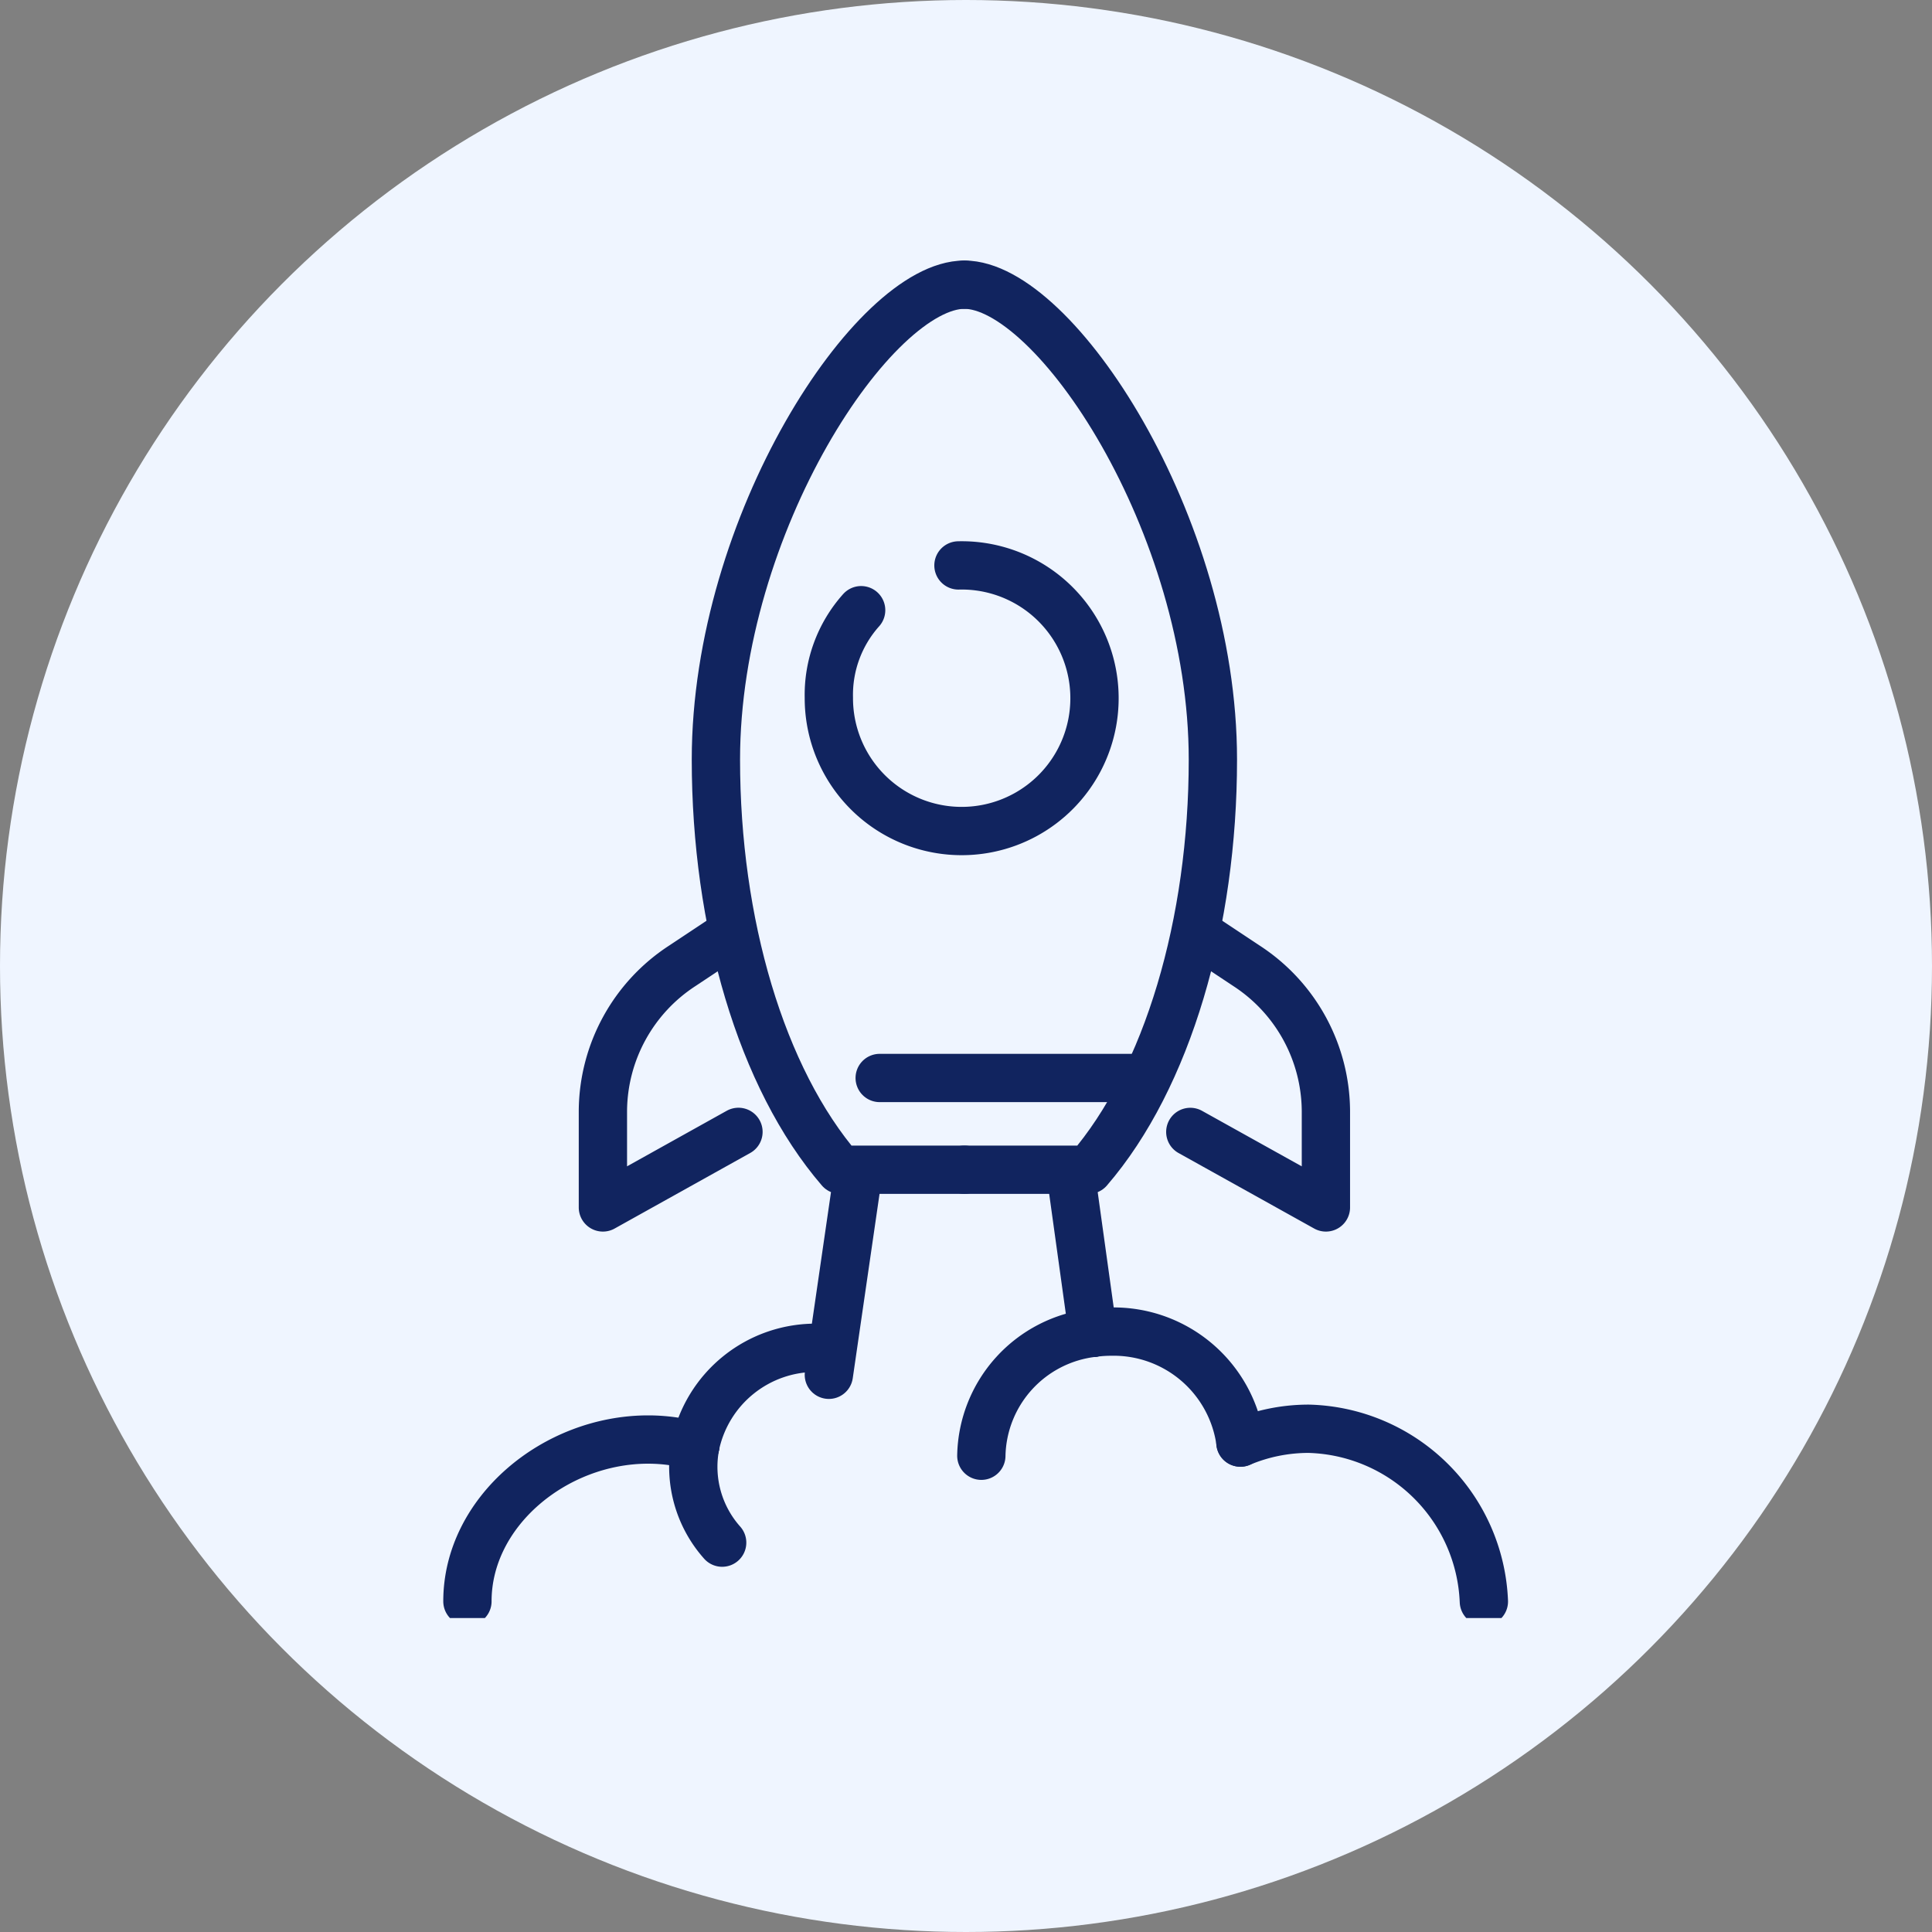 <svg xmlns="http://www.w3.org/2000/svg" xmlns:xlink="http://www.w3.org/1999/xlink" width="80" height="80" viewBox="0 0 80 80">
  <rect x="0" y="0" width="80" height="80" fill="#808080" stroke="none"/>
  <defs>
    <style>
      .cls-1, .cls-4 {
        fill: none;
        stroke: #11245f;
      }

      .cls-2 {
        fill: #eff5ff;
      }

      .cls-3 {
        clip-path: url(#clip-path);
      }

      .cls-4 {
        stroke-linecap: round;
        stroke-linejoin: round;
        stroke-width: 2px;
      }
    </style>
    <clipPath id="clip-path">
      <rect id="Rectangle_7514" data-name="Rectangle 7514" class="cls-1" width="60" height="57"/>
    </clipPath>
  </defs>
  <g id="Group_9078" data-name="Group 9078" transform="translate(-325 -5456)">
    <circle id="Ellipse_521" data-name="Ellipse 521" class="cls-2" cx="40" cy="40" r="40" transform="translate(325 5456)"/>
    <g id="Group_9069" data-name="Group 9069" transform="translate(335 5466)">
      <g id="Group_9068" data-name="Group 9068" class="cls-3">
        <path id="Path_12923" data-name="Path 12923" class="cls-4" d="M31.29,2C27.548,2,21,11.915,21,21.665c0,6.755,1.871,13.184,5.145,16.983H31.29" transform="translate(-1.356 -0.212)"/>
        <path id="Path_12924" data-name="Path 12924" class="cls-4" d="M32,2c3.742,0,10.29,9.915,10.29,19.665,0,6.755-1.871,13.184-5.145,16.983H32" transform="translate(-2.067 -0.212)"/>
        <path id="Path_12925" data-name="Path 12925" class="cls-4" d="M27.337,16.86A5.258,5.258,0,0,0,26,20.487a5.5,5.5,0,1,0,5.367-5.481" transform="translate(-1.679 -1.593)"/>
        <line id="Line_366" data-name="Line 366" class="cls-4" x1="10.523" transform="translate(26.426 34.637)"/>
        <path id="Path_12926" data-name="Path 12926" class="cls-4" d="M21.379,32l-2.1,1.394a7.221,7.221,0,0,0-3.281,6v4l5.613-3.128" transform="translate(-1.033 -3.397)"/>
        <path id="Path_12927" data-name="Path 12927" class="cls-4" d="M42.234,32l2.1,1.394a7.22,7.22,0,0,1,3.281,6v4L42,40.268" transform="translate(-2.712 -3.397)"/>
        <line id="Line_367" data-name="Line 367" class="cls-4" x1="1.169" y2="8.045" transform="translate(24.321 38.882)"/>
        <line id="Line_368" data-name="Line 368" class="cls-4" x2="0.876" y2="6.309" transform="translate(34.377 38.882)"/>
        <path id="Path_12928" data-name="Path 12928" class="cls-4" d="M37.687,50.552a5.616,5.616,0,0,1,.76-.052A5.3,5.3,0,0,1,43.8,55.094" transform="translate(-2.434 -5.361)"/>
        <path id="Path_12929" data-name="Path 12929" class="cls-4" d="M37.368,50.558a5.223,5.223,0,0,0-4.618,5.088" transform="translate(-2.115 -5.367)"/>
        <path id="Path_12930" data-name="Path 12930" class="cls-4" d="M44.218,55.573A7.259,7.259,0,0,1,47.054,55,7.455,7.455,0,0,1,54.3,62.151" transform="translate(-2.856 -5.838)"/>
        <path id="Path_12931" data-name="Path 12931" class="cls-4" d="M20.084,55.313A5.085,5.085,0,0,1,25.15,51.25" transform="translate(-1.297 -5.44)"/>
        <path id="Path_12932" data-name="Path 12932" class="cls-4" d="M19.433,55.765a7.327,7.327,0,0,0-1.949-.265c-3.874,0-7.483,3-7.483,6.7" transform="translate(-0.646 -5.892)"/>
        <path id="Path_12933" data-name="Path 12933" class="cls-4" d="M20.079,55.8a4.721,4.721,0,0,0,1.116,4" transform="translate(-1.292 -5.923)"/>
      </g>
    </g>
  </g>
</svg>

